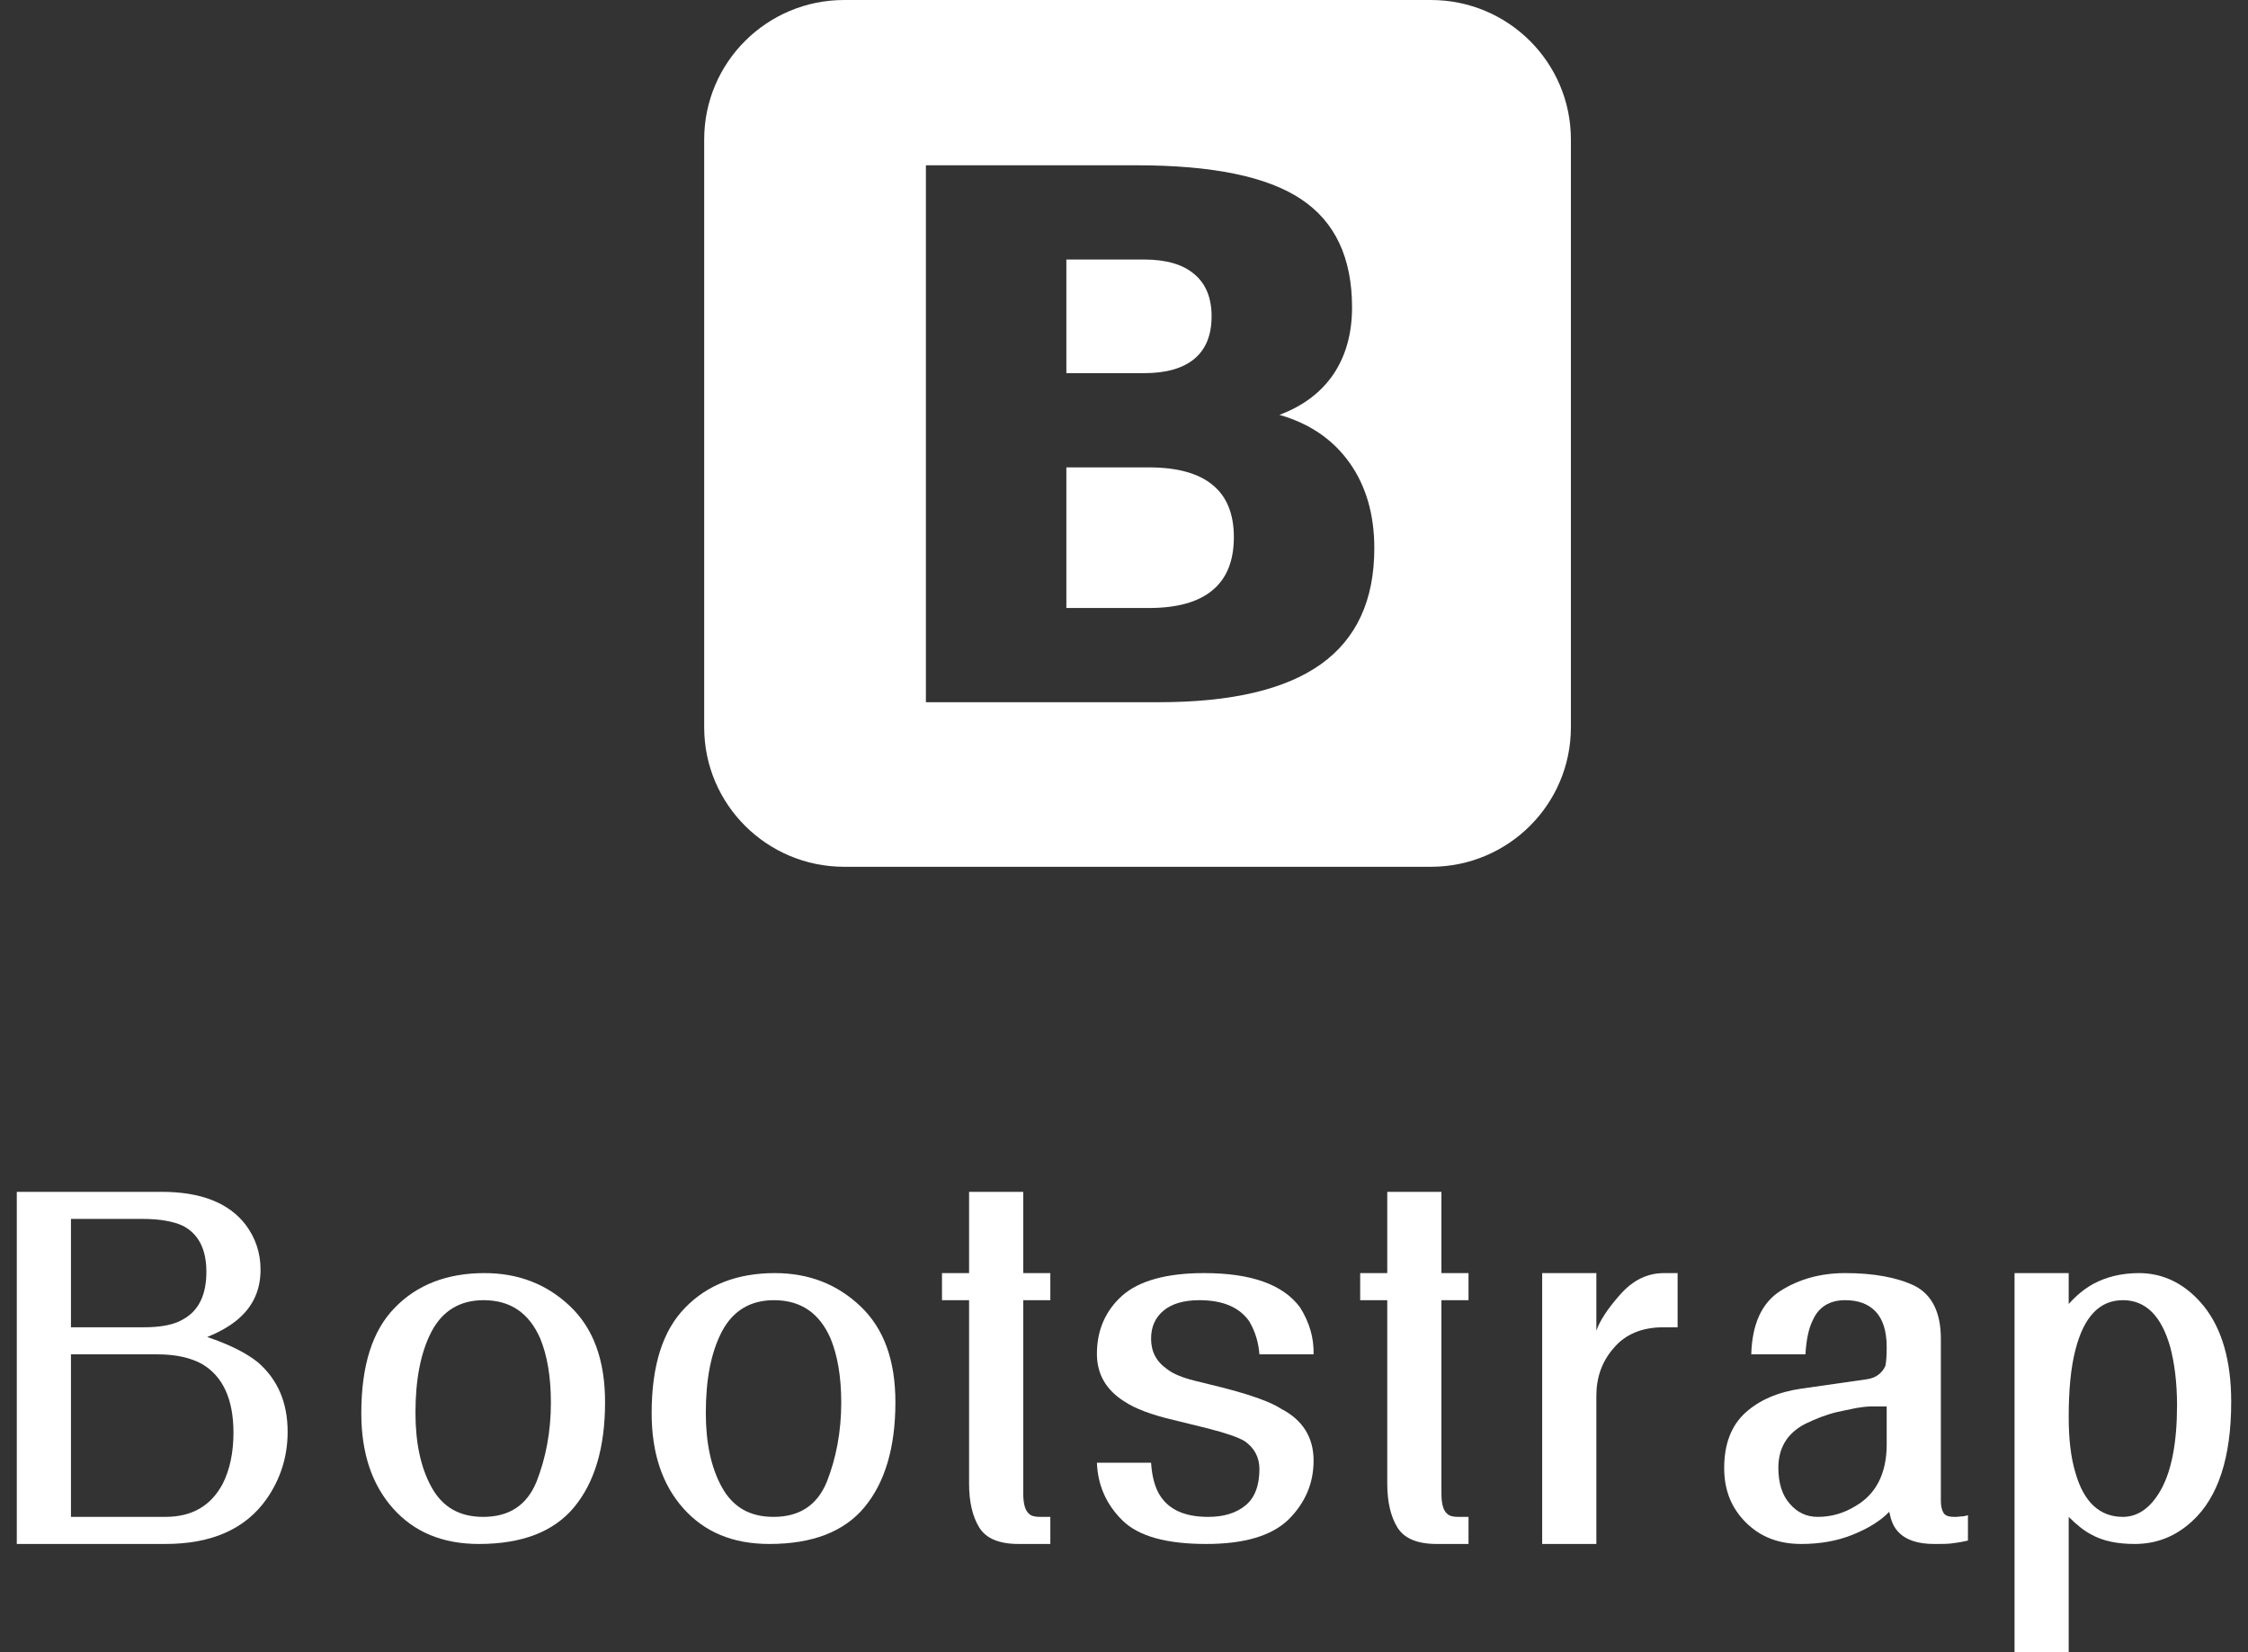 <?xml version="1.0" standalone="no"?>
<!-- Generator: Adobe Fireworks 10, Export SVG Extension by Aaron Beall (http://fireworks.abeall.com) . Version: 0.6.1  -->
<!DOCTYPE svg PUBLIC "-//W3C//DTD SVG 1.1//EN" "http://www.w3.org/Graphics/SVG/1.1/DTD/svg11.dtd">
<svg id="Untitled-Page%201" viewBox="0 0 83 61" style="background-color:#ffffff00" version="1.1"
	xmlns="http://www.w3.org/2000/svg" xmlns:xlink="http://www.w3.org/1999/xlink" xml:space="preserve"
	x="0px" y="0px" width="83px" height="61px"
>
	<rect x="0" y="0" width="83" height="61" fill="#333333" stroke="none"/>
	<g id="Layer%201">
		<g>
			<g>
				<path d="M 44.101 13.245 C 44.523 12.891 44.734 12.369 44.734 11.678 C 44.734 10.997 44.523 10.479 44.101 10.125 C 43.678 9.762 43.059 9.581 42.242 9.581 L 39.372 9.581 L 39.372 13.776 L 42.242 13.776 C 43.059 13.776 43.678 13.599 44.101 13.245 Z" fill="#ffffff"/>
				<path d="M 44.774 17.905 C 44.253 17.472 43.468 17.255 42.417 17.255 L 39.372 17.255 L 39.372 22.446 L 42.417 22.446 C 43.459 22.446 44.24 22.229 44.761 21.795 C 45.291 21.362 45.556 20.706 45.556 19.83 C 45.556 18.972 45.295 18.33 44.774 17.905 Z" fill="#ffffff"/>
				<path d="M 52.831 0 L 31.169 0 C 28.314 0 26 2.305 26 5.148 L 26 26.852 C 26 29.695 28.314 32 31.169 32 L 52.831 32 C 55.686 32 58 29.695 58 26.852 L 58 5.148 C 58 2.305 55.686 0 52.831 0 ZM 48.775 24.517 C 47.464 25.455 45.47 25.924 42.794 25.924 L 34.186 25.924 L 34.186 6.102 L 41.972 6.102 C 44.765 6.102 46.786 6.518 48.034 7.35 C 49.291 8.182 49.92 9.514 49.92 11.346 C 49.92 12.311 49.691 13.134 49.233 13.816 C 48.775 14.489 48.111 14.989 47.239 15.316 L 47.239 15.316 C 48.353 15.635 49.215 16.223 49.826 17.082 C 50.437 17.941 50.742 18.994 50.742 20.242 C 50.742 22.154 50.086 23.579 48.775 24.517 Z" fill="#ffffff"/>
			</g>
			<g>
				<path d="M 2.62 49 L 2.62 45 L 5.276 45 C 5.917 45 6.401 45.094 6.745 45.25 C 7.323 45.547 7.62 46.109 7.62 46.953 C 7.62 47.797 7.339 48.375 6.792 48.688 C 6.448 48.906 5.948 49 5.323 49 L 2.62 49 L 2.62 49 ZM 2.62 56 L 2.62 50 L 5.823 50 C 6.495 50 7.042 50.125 7.464 50.359 C 8.229 50.812 8.62 51.656 8.62 52.891 C 8.62 53.641 8.479 54.266 8.229 54.766 C 7.792 55.594 7.089 56 6.104 56 L 2.62 56 L 2.62 56 ZM 0.62 57 L 6.104 57 C 7.808 57 9.057 56.453 9.839 55.344 C 10.354 54.609 10.62 53.781 10.62 52.859 C 10.62 51.766 10.245 50.922 9.526 50.297 C 9.104 49.953 8.479 49.641 7.651 49.359 C 8.151 49.156 8.542 48.922 8.823 48.672 C 9.354 48.203 9.62 47.609 9.62 46.875 C 9.62 46.25 9.432 45.703 9.073 45.219 C 8.448 44.406 7.417 44 5.964 44 L 0.62 44 L 0.62 57 L 0.62 57 Z" fill="#ffffff"/>
				<path d="M 17.84 56 C 16.965 56 16.34 55.641 15.934 54.906 C 15.527 54.172 15.34 53.25 15.34 52.156 C 15.34 50.938 15.527 49.938 15.934 49.156 C 16.34 48.391 16.981 48 17.856 48 C 18.856 48 19.543 48.484 19.949 49.422 C 20.199 50.031 20.34 50.812 20.34 51.781 C 20.34 52.859 20.152 53.828 19.809 54.703 C 19.449 55.578 18.793 56 17.84 56 L 17.84 56 ZM 17.887 47 C 16.496 47 15.387 47.438 14.574 48.281 C 13.746 49.125 13.34 50.422 13.34 52.172 C 13.34 53.641 13.731 54.812 14.512 55.688 C 15.293 56.562 16.34 57 17.684 57 C 19.277 57 20.449 56.547 21.199 55.641 C 21.949 54.734 22.34 53.453 22.34 51.766 C 22.34 50.203 21.902 49.031 21.043 48.219 C 20.184 47.406 19.137 47 17.887 47 L 17.887 47 Z" fill="#ffffff"/>
				<path d="M 28.56 56 C 27.685 56 27.06 55.641 26.654 54.906 C 26.247 54.172 26.06 53.25 26.06 52.156 C 26.06 50.938 26.247 49.938 26.654 49.156 C 27.06 48.391 27.701 48 28.576 48 C 29.576 48 30.263 48.484 30.669 49.422 C 30.919 50.031 31.06 50.812 31.06 51.781 C 31.06 52.859 30.872 53.828 30.529 54.703 C 30.169 55.578 29.513 56 28.56 56 L 28.56 56 ZM 28.607 47 C 27.216 47 26.107 47.438 25.294 48.281 C 24.466 49.125 24.06 50.422 24.06 52.172 C 24.06 53.641 24.451 54.812 25.232 55.688 C 26.013 56.562 27.06 57 28.404 57 C 29.997 57 31.169 56.547 31.919 55.641 C 32.669 54.734 33.06 53.453 33.06 51.766 C 33.06 50.203 32.623 49.031 31.763 48.219 C 30.904 47.406 29.857 47 28.607 47 L 28.607 47 Z" fill="#ffffff"/>
				<path d="M 35.78 47 L 34.78 47 L 34.78 48 L 35.78 48 L 35.78 54.781 C 35.78 55.438 35.905 55.984 36.155 56.391 C 36.405 56.797 36.889 57 37.608 57 L 38.233 57 L 38.78 57 L 38.78 56 L 38.577 56 L 38.405 56 C 38.218 56 38.077 55.969 37.999 55.891 C 37.843 55.766 37.78 55.5 37.78 55.125 L 37.78 48 L 38.78 48 L 38.78 47 L 37.78 47 L 37.78 44 L 35.78 44 L 35.78 47 L 35.78 47 Z" fill="#ffffff"/>
				<path d="M 40.5 54 C 40.531 54.844 40.859 55.562 41.453 56.141 C 42.047 56.719 43.078 57 44.531 57 C 45.938 57 46.953 56.703 47.578 56.094 C 48.188 55.484 48.5 54.766 48.5 53.922 C 48.5 53.062 48.094 52.422 47.312 52.016 C 46.938 51.766 46.203 51.5 45.109 51.219 L 44.094 50.969 C 43.656 50.859 43.312 50.719 43.094 50.547 C 42.688 50.266 42.5 49.891 42.5 49.422 C 42.5 49 42.641 48.656 42.953 48.391 C 43.25 48.141 43.688 48 44.281 48 C 45.156 48 45.766 48.266 46.125 48.781 C 46.344 49.156 46.469 49.562 46.5 50 L 48.5 50 C 48.516 49.391 48.344 48.812 48 48.266 C 47.375 47.422 46.203 47 44.453 47 C 43.078 47 42.062 47.281 41.438 47.828 C 40.812 48.391 40.5 49.109 40.5 49.984 C 40.5 50.734 40.844 51.328 41.531 51.75 C 41.906 52 42.516 52.234 43.328 52.422 L 44.594 52.734 C 45.266 52.906 45.719 53.062 45.953 53.203 C 46.312 53.453 46.5 53.797 46.5 54.234 C 46.5 54.844 46.328 55.297 45.984 55.578 C 45.641 55.859 45.188 56 44.609 56 C 43.766 56 43.188 55.75 42.844 55.234 C 42.656 54.953 42.531 54.531 42.5 54 L 40.5 54 L 40.5 54 Z" fill="#ffffff"/>
				<path d="M 51.22 47 L 50.22 47 L 50.22 48 L 51.22 48 L 51.22 54.781 C 51.22 55.438 51.345 55.984 51.595 56.391 C 51.845 56.797 52.329 57 53.048 57 L 53.673 57 L 54.22 57 L 54.22 56 L 54.017 56 L 53.845 56 C 53.657 56 53.517 55.969 53.439 55.891 C 53.282 55.766 53.22 55.5 53.22 55.125 L 53.22 48 L 54.22 48 L 54.22 47 L 53.22 47 L 53.22 44 L 51.22 44 L 51.22 47 L 51.22 47 Z" fill="#ffffff"/>
				<path d="M 56.94 57 L 58.94 57 L 58.94 51.531 C 58.94 50.859 59.143 50.266 59.581 49.766 C 60.002 49.266 60.612 49 61.424 49 L 61.674 49 L 61.94 49 L 61.94 47 L 61.581 47 L 61.44 47 C 60.815 47 60.284 47.266 59.815 47.797 C 59.346 48.328 59.065 48.766 58.94 49.125 L 58.94 47 L 56.94 47 L 56.94 57 L 56.94 57 Z" fill="#ffffff"/>
				<path d="M 65.66 54.188 C 65.66 53.453 65.988 52.906 66.66 52.562 C 67.051 52.375 67.441 52.219 67.847 52.125 L 68.519 51.984 C 68.707 51.953 68.91 51.922 69.129 51.922 L 69.66 51.922 L 69.66 53.328 C 69.66 54.391 69.269 55.156 68.519 55.594 C 68.066 55.875 67.597 56 67.113 56 C 66.707 56 66.363 55.844 66.082 55.516 C 65.801 55.203 65.66 54.75 65.66 54.188 L 65.66 54.188 ZM 66.504 51.266 C 65.644 51.391 64.957 51.688 64.441 52.156 C 63.91 52.641 63.66 53.328 63.66 54.203 C 63.66 55.016 63.926 55.672 64.457 56.203 C 64.988 56.734 65.66 57 66.504 57 C 67.191 57 67.832 56.891 68.41 56.656 C 68.988 56.422 69.441 56.141 69.754 55.812 C 69.816 56.125 69.91 56.359 70.066 56.531 C 70.347 56.844 70.785 57 71.41 57 C 71.66 57 71.863 57 72.019 56.984 C 72.16 56.969 72.379 56.938 72.66 56.875 L 72.66 55.938 C 72.566 55.969 72.472 55.984 72.394 55.984 C 72.301 56 72.222 56 72.16 56 C 71.941 56 71.816 55.953 71.754 55.844 C 71.691 55.734 71.66 55.594 71.66 55.406 L 71.66 49.422 C 71.66 48.453 71.332 47.797 70.691 47.469 C 70.035 47.156 69.176 47 68.129 47 C 67.222 47 66.426 47.219 65.738 47.656 C 65.051 48.094 64.691 48.875 64.66 50 L 66.66 50 C 66.691 49.453 66.785 49.031 66.926 48.75 C 67.144 48.25 67.551 48 68.129 48 C 68.613 48 68.988 48.141 69.254 48.422 C 69.519 48.703 69.66 49.141 69.66 49.734 C 69.66 50.047 69.644 50.266 69.613 50.422 C 69.488 50.703 69.254 50.875 68.91 50.922 L 66.504 51.266 L 66.504 51.266 Z" fill="#ffffff"/>
				<path d="M 78.38 56 C 77.536 56 76.942 55.469 76.63 54.375 C 76.458 53.812 76.38 53.125 76.38 52.312 C 76.38 51.312 76.458 50.484 76.63 49.828 C 76.942 48.609 77.521 48 78.38 48 C 79.224 48 79.802 48.578 80.13 49.734 C 80.286 50.328 80.38 51.047 80.38 51.875 C 80.38 53.25 80.177 54.281 79.802 54.969 C 79.427 55.656 78.942 56 78.38 56 L 78.38 56 ZM 74.38 61 L 76.38 61 L 76.38 56 C 76.692 56.312 76.974 56.531 77.224 56.656 C 77.646 56.891 78.177 57 78.817 57 C 79.63 57 80.333 56.719 80.942 56.156 C 81.896 55.281 82.38 53.812 82.38 51.75 C 82.38 50.234 82.036 49.062 81.38 48.234 C 80.724 47.422 79.911 47 78.974 47 C 78.333 47 77.771 47.141 77.302 47.391 C 76.958 47.578 76.661 47.828 76.38 48.141 L 76.38 47 L 74.38 47 L 74.38 61 L 74.38 61 Z" fill="#ffffff"/>
			</g>
		</g>
	</g>
</svg>